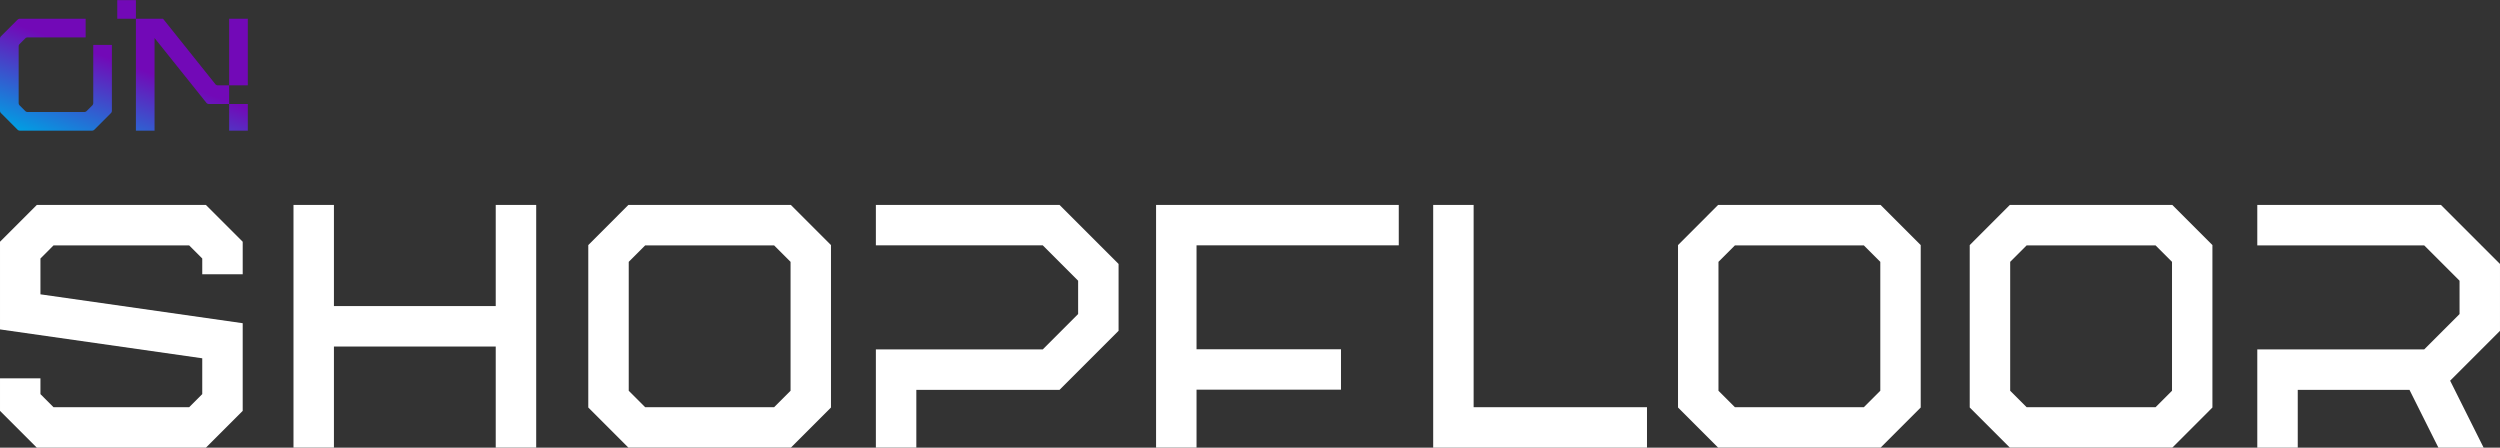 <svg xmlns="http://www.w3.org/2000/svg" width="525.66" height="94.13" viewBox="0 0 525.66 94.13"><rect x="0" y="0" width="525.66" height="94.13" fill="#333333" stroke="none"/><defs><clipPath id="b" clipPathUnits="userSpaceOnUse"><path d="M-5.803 70.595h394.248V0H-5.803Z"/></clipPath><clipPath id="c" clipPathUnits="userSpaceOnUse"><path d="M-78.176 54.644h394.248v-70.595H-78.176Z"/></clipPath><clipPath id="d" clipPathUnits="userSpaceOnUse"><path d="M-99.151 61.622h394.248V-8.973H-99.151Z"/></clipPath><clipPath id="e" clipPathUnits="userSpaceOnUse"><path d="M-176.397 52.167H217.85v-70.595h-394.247Z"/></clipPath><clipPath id="f" clipPathUnits="userSpaceOnUse"><path d="M-232.389 64.216H161.86V-6.379h-394.248Z"/></clipPath><clipPath id="g" clipPathUnits="userSpaceOnUse"><path d="M-271 61.622h394.248V-8.973H-271Z"/></clipPath><clipPath id="h" clipPathUnits="userSpaceOnUse"><path d="M-317.002 61.622H77.246V-8.973h-394.248Z"/></clipPath><clipPath id="i" clipPathUnits="userSpaceOnUse"><path d="M-379.97 61.48H14.276V-9.115H-379.97Z"/></clipPath><clipPath id="j" clipPathUnits="userSpaceOnUse"><path d="M-188.691 55.074h394.248V-15.52h-394.248Z"/></clipPath><linearGradient id="a" x1="0" x2="1" y1="0" y2="0" gradientTransform="rotate(70 -24.897 33.68)scale(28.912 -28.912)" gradientUnits="userSpaceOnUse" spreadMethod="pad"><stop offset="0" style="stop-opacity:1;stop-color:#009fe3"/><stop offset=".54" style="stop-opacity:1;stop-color:#7209b7"/><stop offset=".8" style="stop-opacity:1;stop-color:#7209b7"/><stop offset="1" style="stop-opacity:1;stop-color:#7209b7"/></linearGradient></defs><path d="M18.498 70.595v-2.941h2.94v-17.65h2.941v14.612l8.17-10.211a.53.53 0 0 1 .414-.198h3.183v2.941h-1.771a.53.53 0 0 0-.413.198l-8.246 10.309h-4.277v2.94zm17.648-13.446h2.942v10.506h-2.942ZM3.137 67.655a.53.53 0 0 1-.375-.155L.155 64.891A.53.53 0 0 1 0 64.517V53.144c0-.14.056-.274.155-.373l2.607-2.61a.53.53 0 0 1 .375-.155l11.376-.002a.53.53 0 0 1 .375.155l2.607 2.609c.099.1.155.234.155.374v10.379h-2.944l.004-.004V54.36a.53.53 0 0 0-.154-.374l-.886-.886a.53.53 0 0 0-.373-.155h-8.94a.53.53 0 0 0-.374.155l-.886.886a.53.53 0 0 0-.155.374v8.938c0 .14.056.274.155.373l.886.886a.53.53 0 0 0 .374.155h9.151v2.943zm33.009-17.651h2.942v4.202h-2.942z" style="fill:url(#a);stroke:none" transform="matrix(1.333 0 0 -1.333 0 94.127)"/><path d="m0 0-5.803 5.803v5.135H.576V8.447l2.065-2.068h21.392l2.066 2.068v5.65l-31.902 4.556V32.48L0 38.284h26.674l5.806-5.804v-5.134h-6.381v2.491l-2.066 2.068H2.641L.576 29.837v-5.65l31.904-4.556V5.803L26.674 0Z" clip-path="url(#b)" style="fill:#fff;fill-opacity:1;fill-rule:nonzero;stroke:none" transform="matrix(1.333 0 0 -1.333 7.736 94.127)"/><path d="M0 0h-25.522v-15.951h-6.379v38.284h6.379V6.382H0v15.951h6.383v-38.284H0Z" clip-path="url(#c)" style="fill:#fff;fill-opacity:1;fill-rule:nonzero;stroke:none" transform="matrix(1.333 0 0 -1.333 104.234 72.858)"/><path d="m0 0 2.594-2.594h20.339L25.526 0v20.336l-2.593 2.593H2.594L0 20.336Zm25.573-8.969H-.055l-6.327 6.331v25.617l6.327 6.333h25.628l6.328-6.333V-2.642l-6.328-6.331z" clip-path="url(#d)" style="fill:#fff;fill-opacity:1;fill-rule:nonzero;stroke:none" transform="matrix(1.333 0 0 -1.333 132.201 82.163)"/><path d="m0 0-9.313-9.313h-22.588v-9.115h-6.382v15.494h26.33l5.574 5.579v5.254l-5.574 5.579h-26.33v6.378h28.97L0 10.543Z" clip-path="url(#e)" style="fill:#fff;fill-opacity:1;fill-rule:nonzero;stroke:none" transform="matrix(1.333 0 0 -1.333 235.196 69.556)"/><path d="M0 0h27.346v-6.379H-6.379v38.284H0Z" clip-path="url(#f)" style="fill:#fff;fill-opacity:1;fill-rule:nonzero;stroke:none" transform="matrix(1.333 0 0 -1.333 309.851 85.621)"/><path d="m0 0 2.594-2.594h20.339L25.526 0v20.336l-2.593 2.593H2.594L0 20.336Zm25.573-8.969H-.055l-6.327 6.331v25.617l6.327 6.333h25.628l6.328-6.333V-2.642l-6.328-6.331z" clip-path="url(#g)" style="fill:#fff;fill-opacity:1;fill-rule:nonzero;stroke:none" transform="matrix(1.333 0 0 -1.333 361.333 82.163)"/><path d="m0 0 2.594-2.594h20.339L25.526 0v20.336l-2.593 2.593H2.594L0 20.336Zm25.573-8.969H-.055l-6.327 6.331v25.617l6.327 6.333h25.628l6.328-6.333V-2.642l-6.328-6.331z" clip-path="url(#h)" style="fill:#fff;fill-opacity:1;fill-rule:nonzero;stroke:none" transform="matrix(1.333 0 0 -1.333 422.669 82.163)"/><path d="M0 0h-17.624v-9.115h-6.382V6.379H2.32l5.578 5.578v5.255L2.32 22.79h-26.326v6.379H4.965l9.312-9.314V9.313L6.413 1.448l5.281-10.563H4.56Z" clip-path="url(#i)" style="fill:#fff;fill-opacity:1;fill-rule:nonzero;stroke:none" transform="matrix(1.333 0 0 -1.333 506.627 81.973)"/><path d="M0 0h22.785v-6.382H0v-9.139h-6.383v38.285H31.9v-6.379H0Z" clip-path="url(#j)" style="fill:#fff;fill-opacity:1;fill-rule:nonzero;stroke:none" transform="matrix(1.333 0 0 -1.333 251.588 73.432)"/></svg>